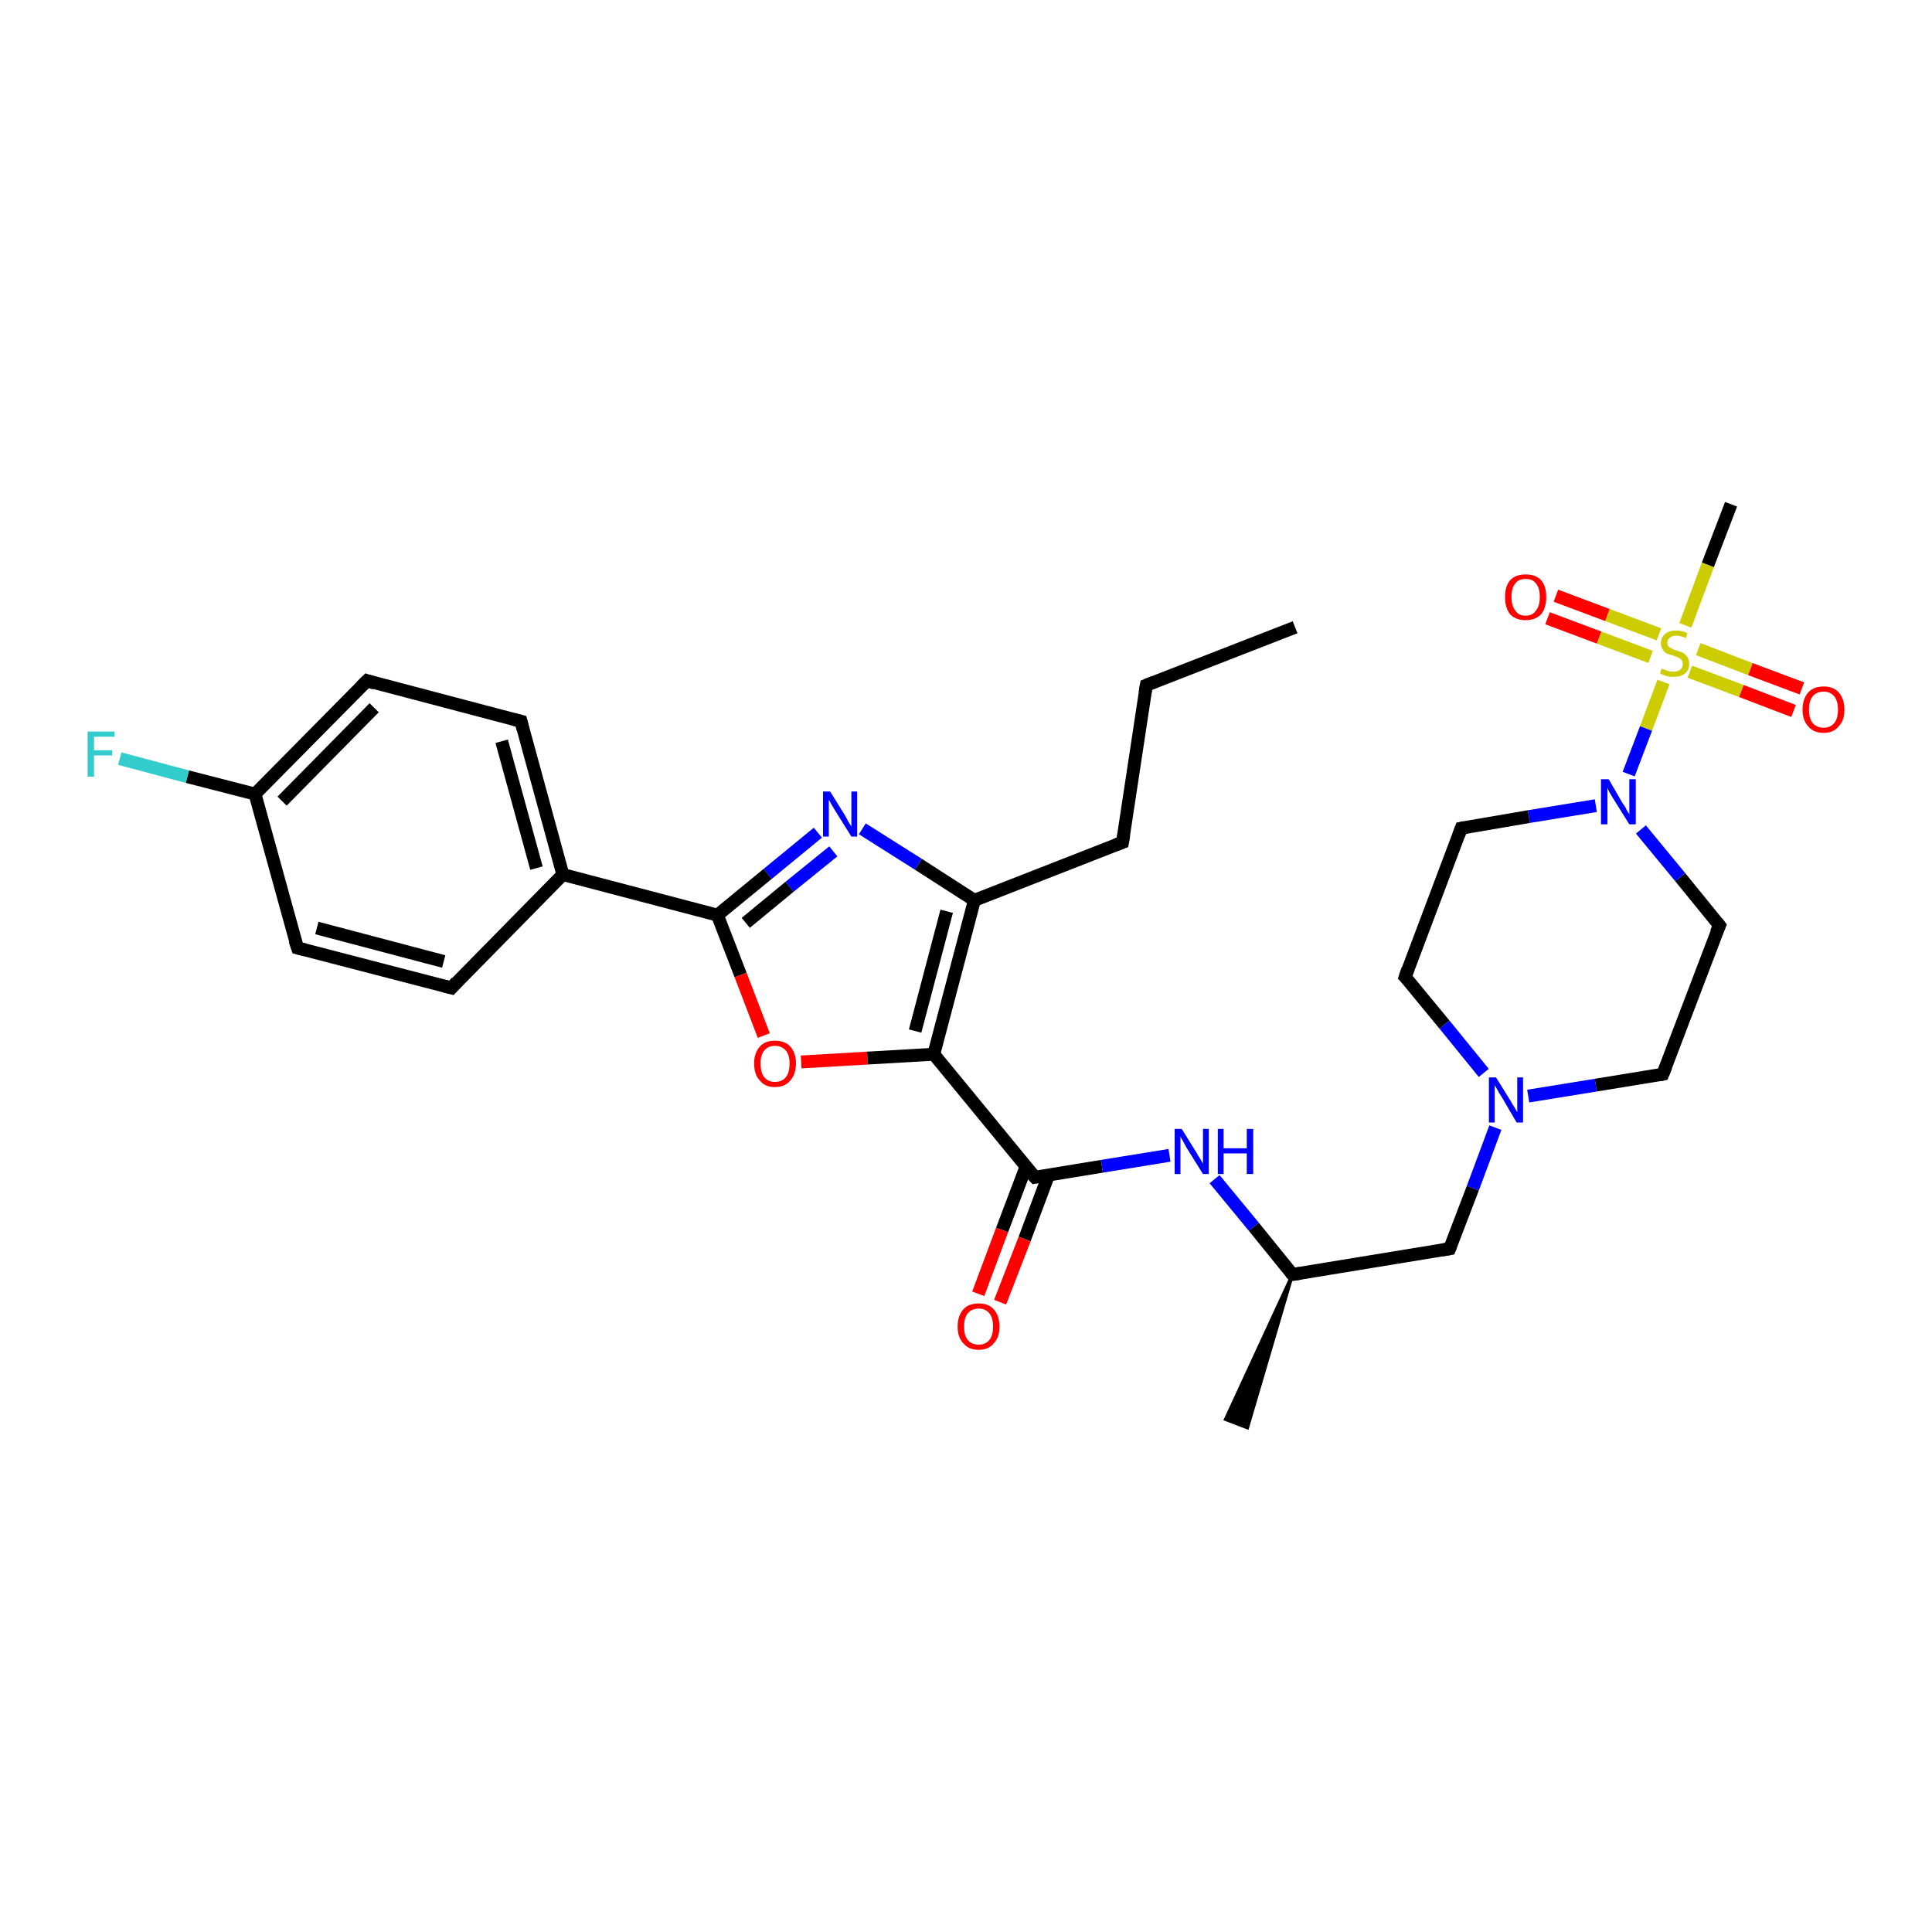 <?xml version='1.0' encoding='iso-8859-1'?>
<svg version='1.1' baseProfile='full'
              xmlns='http://www.w3.org/2000/svg'
                      xmlns:rdkit='http://www.rdkit.org/xml'
                      xmlns:xlink='http://www.w3.org/1999/xlink'
                  xml:space='preserve'
width='300px' height='300px' viewBox='0 0 300 300'>
<!-- END OF HEADER -->
<rect style='opacity:1.0;fill:#FFFFFF;stroke:none' width='300.0' height='300.0' x='0.0' y='0.0'> </rect>
<path class='bond-0 atom-0 atom-1' d='M 201.1,97.4 L 178.0,106.4' style='fill:none;fill-rule:evenodd;stroke:#000000;stroke-width:2.0px;stroke-linecap:butt;stroke-linejoin:miter;stroke-opacity:1' />
<path class='bond-1 atom-1 atom-2' d='M 178.0,106.4 L 174.3,130.8' style='fill:none;fill-rule:evenodd;stroke:#000000;stroke-width:2.0px;stroke-linecap:butt;stroke-linejoin:miter;stroke-opacity:1' />
<path class='bond-2 atom-2 atom-3' d='M 174.3,130.8 L 151.3,139.8' style='fill:none;fill-rule:evenodd;stroke:#000000;stroke-width:2.0px;stroke-linecap:butt;stroke-linejoin:miter;stroke-opacity:1' />
<path class='bond-3 atom-3 atom-4' d='M 151.3,139.8 L 142.6,134.2' style='fill:none;fill-rule:evenodd;stroke:#000000;stroke-width:2.0px;stroke-linecap:butt;stroke-linejoin:miter;stroke-opacity:1' />
<path class='bond-3 atom-3 atom-4' d='M 142.6,134.2 L 133.9,128.7' style='fill:none;fill-rule:evenodd;stroke:#0000FF;stroke-width:2.0px;stroke-linecap:butt;stroke-linejoin:miter;stroke-opacity:1' />
<path class='bond-4 atom-4 atom-5' d='M 127.0,129.3 L 119.2,135.7' style='fill:none;fill-rule:evenodd;stroke:#0000FF;stroke-width:2.0px;stroke-linecap:butt;stroke-linejoin:miter;stroke-opacity:1' />
<path class='bond-4 atom-4 atom-5' d='M 119.2,135.7 L 111.4,142.1' style='fill:none;fill-rule:evenodd;stroke:#000000;stroke-width:2.0px;stroke-linecap:butt;stroke-linejoin:miter;stroke-opacity:1' />
<path class='bond-4 atom-4 atom-5' d='M 129.4,132.2 L 122.6,137.7' style='fill:none;fill-rule:evenodd;stroke:#0000FF;stroke-width:2.0px;stroke-linecap:butt;stroke-linejoin:miter;stroke-opacity:1' />
<path class='bond-4 atom-4 atom-5' d='M 122.6,137.7 L 115.8,143.3' style='fill:none;fill-rule:evenodd;stroke:#000000;stroke-width:2.0px;stroke-linecap:butt;stroke-linejoin:miter;stroke-opacity:1' />
<path class='bond-5 atom-5 atom-6' d='M 111.4,142.1 L 115.0,151.4' style='fill:none;fill-rule:evenodd;stroke:#000000;stroke-width:2.0px;stroke-linecap:butt;stroke-linejoin:miter;stroke-opacity:1' />
<path class='bond-5 atom-5 atom-6' d='M 115.0,151.4 L 118.6,160.8' style='fill:none;fill-rule:evenodd;stroke:#FF0000;stroke-width:2.0px;stroke-linecap:butt;stroke-linejoin:miter;stroke-opacity:1' />
<path class='bond-6 atom-6 atom-7' d='M 124.4,164.9 L 134.7,164.3' style='fill:none;fill-rule:evenodd;stroke:#FF0000;stroke-width:2.0px;stroke-linecap:butt;stroke-linejoin:miter;stroke-opacity:1' />
<path class='bond-6 atom-6 atom-7' d='M 134.7,164.3 L 145.0,163.7' style='fill:none;fill-rule:evenodd;stroke:#000000;stroke-width:2.0px;stroke-linecap:butt;stroke-linejoin:miter;stroke-opacity:1' />
<path class='bond-7 atom-7 atom-8' d='M 145.0,163.7 L 160.7,182.8' style='fill:none;fill-rule:evenodd;stroke:#000000;stroke-width:2.0px;stroke-linecap:butt;stroke-linejoin:miter;stroke-opacity:1' />
<path class='bond-8 atom-8 atom-9' d='M 159.3,181.2 L 155.6,191.0' style='fill:none;fill-rule:evenodd;stroke:#000000;stroke-width:2.0px;stroke-linecap:butt;stroke-linejoin:miter;stroke-opacity:1' />
<path class='bond-8 atom-8 atom-9' d='M 155.6,191.0 L 151.9,200.9' style='fill:none;fill-rule:evenodd;stroke:#FF0000;stroke-width:2.0px;stroke-linecap:butt;stroke-linejoin:miter;stroke-opacity:1' />
<path class='bond-8 atom-8 atom-9' d='M 162.8,182.5 L 159.1,192.4' style='fill:none;fill-rule:evenodd;stroke:#000000;stroke-width:2.0px;stroke-linecap:butt;stroke-linejoin:miter;stroke-opacity:1' />
<path class='bond-8 atom-8 atom-9' d='M 159.1,192.4 L 155.3,202.2' style='fill:none;fill-rule:evenodd;stroke:#FF0000;stroke-width:2.0px;stroke-linecap:butt;stroke-linejoin:miter;stroke-opacity:1' />
<path class='bond-9 atom-8 atom-10' d='M 160.7,182.8 L 171.1,181.1' style='fill:none;fill-rule:evenodd;stroke:#000000;stroke-width:2.0px;stroke-linecap:butt;stroke-linejoin:miter;stroke-opacity:1' />
<path class='bond-9 atom-8 atom-10' d='M 171.1,181.1 L 181.6,179.4' style='fill:none;fill-rule:evenodd;stroke:#0000FF;stroke-width:2.0px;stroke-linecap:butt;stroke-linejoin:miter;stroke-opacity:1' />
<path class='bond-10 atom-10 atom-11' d='M 188.6,183.1 L 194.7,190.5' style='fill:none;fill-rule:evenodd;stroke:#0000FF;stroke-width:2.0px;stroke-linecap:butt;stroke-linejoin:miter;stroke-opacity:1' />
<path class='bond-10 atom-10 atom-11' d='M 194.7,190.5 L 200.7,197.9' style='fill:none;fill-rule:evenodd;stroke:#000000;stroke-width:2.0px;stroke-linecap:butt;stroke-linejoin:miter;stroke-opacity:1' />
<path class='bond-11 atom-11 atom-12' d='M 200.7,197.9 L 193.7,221.7 L 190.3,220.4 Z' style='fill:#000000;fill-rule:evenodd;fill-opacity:1;stroke:#000000;stroke-width:0.5px;stroke-linecap:butt;stroke-linejoin:miter;stroke-opacity:1;' />
<path class='bond-12 atom-11 atom-13' d='M 200.7,197.9 L 225.1,193.9' style='fill:none;fill-rule:evenodd;stroke:#000000;stroke-width:2.0px;stroke-linecap:butt;stroke-linejoin:miter;stroke-opacity:1' />
<path class='bond-13 atom-13 atom-14' d='M 225.1,193.9 L 228.7,184.5' style='fill:none;fill-rule:evenodd;stroke:#000000;stroke-width:2.0px;stroke-linecap:butt;stroke-linejoin:miter;stroke-opacity:1' />
<path class='bond-13 atom-13 atom-14' d='M 228.7,184.5 L 232.2,175.1' style='fill:none;fill-rule:evenodd;stroke:#0000FF;stroke-width:2.0px;stroke-linecap:butt;stroke-linejoin:miter;stroke-opacity:1' />
<path class='bond-14 atom-14 atom-15' d='M 237.3,170.2 L 247.8,168.5' style='fill:none;fill-rule:evenodd;stroke:#0000FF;stroke-width:2.0px;stroke-linecap:butt;stroke-linejoin:miter;stroke-opacity:1' />
<path class='bond-14 atom-14 atom-15' d='M 247.8,168.5 L 258.2,166.8' style='fill:none;fill-rule:evenodd;stroke:#000000;stroke-width:2.0px;stroke-linecap:butt;stroke-linejoin:miter;stroke-opacity:1' />
<path class='bond-15 atom-15 atom-16' d='M 258.2,166.8 L 267.0,143.7' style='fill:none;fill-rule:evenodd;stroke:#000000;stroke-width:2.0px;stroke-linecap:butt;stroke-linejoin:miter;stroke-opacity:1' />
<path class='bond-16 atom-16 atom-17' d='M 267.0,143.7 L 260.9,136.2' style='fill:none;fill-rule:evenodd;stroke:#000000;stroke-width:2.0px;stroke-linecap:butt;stroke-linejoin:miter;stroke-opacity:1' />
<path class='bond-16 atom-16 atom-17' d='M 260.9,136.2 L 254.8,128.8' style='fill:none;fill-rule:evenodd;stroke:#0000FF;stroke-width:2.0px;stroke-linecap:butt;stroke-linejoin:miter;stroke-opacity:1' />
<path class='bond-17 atom-17 atom-18' d='M 247.8,125.1 L 237.4,126.8' style='fill:none;fill-rule:evenodd;stroke:#0000FF;stroke-width:2.0px;stroke-linecap:butt;stroke-linejoin:miter;stroke-opacity:1' />
<path class='bond-17 atom-17 atom-18' d='M 237.4,126.8 L 226.9,128.6' style='fill:none;fill-rule:evenodd;stroke:#000000;stroke-width:2.0px;stroke-linecap:butt;stroke-linejoin:miter;stroke-opacity:1' />
<path class='bond-18 atom-18 atom-19' d='M 226.9,128.6 L 218.2,151.7' style='fill:none;fill-rule:evenodd;stroke:#000000;stroke-width:2.0px;stroke-linecap:butt;stroke-linejoin:miter;stroke-opacity:1' />
<path class='bond-19 atom-17 atom-20' d='M 252.9,120.2 L 255.6,113.1' style='fill:none;fill-rule:evenodd;stroke:#0000FF;stroke-width:2.0px;stroke-linecap:butt;stroke-linejoin:miter;stroke-opacity:1' />
<path class='bond-19 atom-17 atom-20' d='M 255.6,113.1 L 258.3,105.9' style='fill:none;fill-rule:evenodd;stroke:#CCCC00;stroke-width:2.0px;stroke-linecap:butt;stroke-linejoin:miter;stroke-opacity:1' />
<path class='bond-20 atom-20 atom-21' d='M 261.7,97.1 L 265.2,87.7' style='fill:none;fill-rule:evenodd;stroke:#CCCC00;stroke-width:2.0px;stroke-linecap:butt;stroke-linejoin:miter;stroke-opacity:1' />
<path class='bond-20 atom-20 atom-21' d='M 265.2,87.7 L 268.8,78.3' style='fill:none;fill-rule:evenodd;stroke:#000000;stroke-width:2.0px;stroke-linecap:butt;stroke-linejoin:miter;stroke-opacity:1' />
<path class='bond-21 atom-20 atom-22' d='M 257.6,98.5 L 249.6,95.5' style='fill:none;fill-rule:evenodd;stroke:#CCCC00;stroke-width:2.0px;stroke-linecap:butt;stroke-linejoin:miter;stroke-opacity:1' />
<path class='bond-21 atom-20 atom-22' d='M 249.6,95.5 L 241.6,92.5' style='fill:none;fill-rule:evenodd;stroke:#FF0000;stroke-width:2.0px;stroke-linecap:butt;stroke-linejoin:miter;stroke-opacity:1' />
<path class='bond-21 atom-20 atom-22' d='M 256.3,102.0 L 248.3,99.0' style='fill:none;fill-rule:evenodd;stroke:#CCCC00;stroke-width:2.0px;stroke-linecap:butt;stroke-linejoin:miter;stroke-opacity:1' />
<path class='bond-21 atom-20 atom-22' d='M 248.3,99.0 L 240.3,96.0' style='fill:none;fill-rule:evenodd;stroke:#FF0000;stroke-width:2.0px;stroke-linecap:butt;stroke-linejoin:miter;stroke-opacity:1' />
<path class='bond-22 atom-20 atom-23' d='M 262.4,104.3 L 270.4,107.3' style='fill:none;fill-rule:evenodd;stroke:#CCCC00;stroke-width:2.0px;stroke-linecap:butt;stroke-linejoin:miter;stroke-opacity:1' />
<path class='bond-22 atom-20 atom-23' d='M 270.4,107.3 L 278.5,110.4' style='fill:none;fill-rule:evenodd;stroke:#FF0000;stroke-width:2.0px;stroke-linecap:butt;stroke-linejoin:miter;stroke-opacity:1' />
<path class='bond-22 atom-20 atom-23' d='M 263.7,100.8 L 271.8,103.9' style='fill:none;fill-rule:evenodd;stroke:#CCCC00;stroke-width:2.0px;stroke-linecap:butt;stroke-linejoin:miter;stroke-opacity:1' />
<path class='bond-22 atom-20 atom-23' d='M 271.8,103.9 L 279.8,106.9' style='fill:none;fill-rule:evenodd;stroke:#FF0000;stroke-width:2.0px;stroke-linecap:butt;stroke-linejoin:miter;stroke-opacity:1' />
<path class='bond-23 atom-5 atom-24' d='M 111.4,142.1 L 87.4,135.8' style='fill:none;fill-rule:evenodd;stroke:#000000;stroke-width:2.0px;stroke-linecap:butt;stroke-linejoin:miter;stroke-opacity:1' />
<path class='bond-24 atom-24 atom-25' d='M 87.4,135.8 L 80.9,112.0' style='fill:none;fill-rule:evenodd;stroke:#000000;stroke-width:2.0px;stroke-linecap:butt;stroke-linejoin:miter;stroke-opacity:1' />
<path class='bond-24 atom-24 atom-25' d='M 83.3,134.8 L 77.9,115.1' style='fill:none;fill-rule:evenodd;stroke:#000000;stroke-width:2.0px;stroke-linecap:butt;stroke-linejoin:miter;stroke-opacity:1' />
<path class='bond-25 atom-25 atom-26' d='M 80.9,112.0 L 57.0,105.7' style='fill:none;fill-rule:evenodd;stroke:#000000;stroke-width:2.0px;stroke-linecap:butt;stroke-linejoin:miter;stroke-opacity:1' />
<path class='bond-26 atom-26 atom-27' d='M 57.0,105.7 L 39.6,123.3' style='fill:none;fill-rule:evenodd;stroke:#000000;stroke-width:2.0px;stroke-linecap:butt;stroke-linejoin:miter;stroke-opacity:1' />
<path class='bond-26 atom-26 atom-27' d='M 58.1,109.9 L 43.8,124.4' style='fill:none;fill-rule:evenodd;stroke:#000000;stroke-width:2.0px;stroke-linecap:butt;stroke-linejoin:miter;stroke-opacity:1' />
<path class='bond-27 atom-27 atom-28' d='M 39.6,123.3 L 29.1,120.6' style='fill:none;fill-rule:evenodd;stroke:#000000;stroke-width:2.0px;stroke-linecap:butt;stroke-linejoin:miter;stroke-opacity:1' />
<path class='bond-27 atom-27 atom-28' d='M 29.1,120.6 L 18.6,117.8' style='fill:none;fill-rule:evenodd;stroke:#33CCCC;stroke-width:2.0px;stroke-linecap:butt;stroke-linejoin:miter;stroke-opacity:1' />
<path class='bond-28 atom-27 atom-29' d='M 39.6,123.3 L 46.2,147.2' style='fill:none;fill-rule:evenodd;stroke:#000000;stroke-width:2.0px;stroke-linecap:butt;stroke-linejoin:miter;stroke-opacity:1' />
<path class='bond-29 atom-29 atom-30' d='M 46.2,147.2 L 70.1,153.4' style='fill:none;fill-rule:evenodd;stroke:#000000;stroke-width:2.0px;stroke-linecap:butt;stroke-linejoin:miter;stroke-opacity:1' />
<path class='bond-29 atom-29 atom-30' d='M 49.2,144.1 L 68.9,149.3' style='fill:none;fill-rule:evenodd;stroke:#000000;stroke-width:2.0px;stroke-linecap:butt;stroke-linejoin:miter;stroke-opacity:1' />
<path class='bond-30 atom-7 atom-3' d='M 145.0,163.7 L 151.3,139.8' style='fill:none;fill-rule:evenodd;stroke:#000000;stroke-width:2.0px;stroke-linecap:butt;stroke-linejoin:miter;stroke-opacity:1' />
<path class='bond-30 atom-7 atom-3' d='M 142.1,160.1 L 147.0,141.5' style='fill:none;fill-rule:evenodd;stroke:#000000;stroke-width:2.0px;stroke-linecap:butt;stroke-linejoin:miter;stroke-opacity:1' />
<path class='bond-31 atom-19 atom-14' d='M 218.2,151.7 L 224.3,159.1' style='fill:none;fill-rule:evenodd;stroke:#000000;stroke-width:2.0px;stroke-linecap:butt;stroke-linejoin:miter;stroke-opacity:1' />
<path class='bond-31 atom-19 atom-14' d='M 224.3,159.1 L 230.4,166.6' style='fill:none;fill-rule:evenodd;stroke:#0000FF;stroke-width:2.0px;stroke-linecap:butt;stroke-linejoin:miter;stroke-opacity:1' />
<path class='bond-32 atom-30 atom-24' d='M 70.1,153.4 L 87.4,135.8' style='fill:none;fill-rule:evenodd;stroke:#000000;stroke-width:2.0px;stroke-linecap:butt;stroke-linejoin:miter;stroke-opacity:1' />
<path d='M 179.2,105.9 L 178.0,106.4 L 177.8,107.6' style='fill:none;stroke:#000000;stroke-width:2.0px;stroke-linecap:butt;stroke-linejoin:miter;stroke-opacity:1;' />
<path d='M 174.5,129.6 L 174.3,130.8 L 173.2,131.2' style='fill:none;stroke:#000000;stroke-width:2.0px;stroke-linecap:butt;stroke-linejoin:miter;stroke-opacity:1;' />
<path d='M 159.9,181.9 L 160.7,182.8 L 161.2,182.7' style='fill:none;stroke:#000000;stroke-width:2.0px;stroke-linecap:butt;stroke-linejoin:miter;stroke-opacity:1;' />
<path d='M 200.4,197.6 L 200.7,197.9 L 202.0,197.7' style='fill:none;stroke:#000000;stroke-width:2.0px;stroke-linecap:butt;stroke-linejoin:miter;stroke-opacity:1;' />
<path d='M 223.9,194.1 L 225.1,193.9 L 225.3,193.4' style='fill:none;stroke:#000000;stroke-width:2.0px;stroke-linecap:butt;stroke-linejoin:miter;stroke-opacity:1;' />
<path d='M 257.7,166.9 L 258.2,166.8 L 258.7,165.6' style='fill:none;stroke:#000000;stroke-width:2.0px;stroke-linecap:butt;stroke-linejoin:miter;stroke-opacity:1;' />
<path d='M 266.5,144.8 L 267.0,143.7 L 266.7,143.3' style='fill:none;stroke:#000000;stroke-width:2.0px;stroke-linecap:butt;stroke-linejoin:miter;stroke-opacity:1;' />
<path d='M 227.4,128.5 L 226.9,128.6 L 226.5,129.7' style='fill:none;stroke:#000000;stroke-width:2.0px;stroke-linecap:butt;stroke-linejoin:miter;stroke-opacity:1;' />
<path d='M 218.6,150.5 L 218.2,151.7 L 218.5,152.0' style='fill:none;stroke:#000000;stroke-width:2.0px;stroke-linecap:butt;stroke-linejoin:miter;stroke-opacity:1;' />
<path d='M 81.2,113.2 L 80.9,112.0 L 79.7,111.7' style='fill:none;stroke:#000000;stroke-width:2.0px;stroke-linecap:butt;stroke-linejoin:miter;stroke-opacity:1;' />
<path d='M 58.2,106.1 L 57.0,105.7 L 56.1,106.6' style='fill:none;stroke:#000000;stroke-width:2.0px;stroke-linecap:butt;stroke-linejoin:miter;stroke-opacity:1;' />
<path d='M 45.8,146.0 L 46.2,147.2 L 47.4,147.5' style='fill:none;stroke:#000000;stroke-width:2.0px;stroke-linecap:butt;stroke-linejoin:miter;stroke-opacity:1;' />
<path d='M 68.9,153.1 L 70.1,153.4 L 70.9,152.5' style='fill:none;stroke:#000000;stroke-width:2.0px;stroke-linecap:butt;stroke-linejoin:miter;stroke-opacity:1;' />
<path class='atom-4' d='M 128.9 122.9
L 131.2 126.6
Q 131.4 127.0, 131.8 127.7
Q 132.2 128.3, 132.2 128.4
L 132.2 122.9
L 133.1 122.9
L 133.1 129.9
L 132.2 129.9
L 129.7 125.9
Q 129.4 125.4, 129.1 124.9
Q 128.8 124.3, 128.7 124.2
L 128.7 129.9
L 127.8 129.9
L 127.8 122.9
L 128.9 122.9
' fill='#0000FF'/>
<path class='atom-6' d='M 117.1 165.1
Q 117.1 163.5, 118.0 162.5
Q 118.8 161.6, 120.3 161.6
Q 121.9 161.6, 122.7 162.5
Q 123.6 163.5, 123.6 165.1
Q 123.6 166.8, 122.7 167.8
Q 121.9 168.8, 120.3 168.8
Q 118.8 168.8, 118.0 167.8
Q 117.1 166.9, 117.1 165.1
M 120.3 168.0
Q 121.4 168.0, 122.0 167.3
Q 122.6 166.6, 122.6 165.1
Q 122.6 163.8, 122.0 163.1
Q 121.4 162.4, 120.3 162.4
Q 119.3 162.4, 118.7 163.1
Q 118.1 163.8, 118.1 165.1
Q 118.1 166.6, 118.7 167.3
Q 119.3 168.0, 120.3 168.0
' fill='#FF0000'/>
<path class='atom-9' d='M 148.7 206.0
Q 148.7 204.3, 149.6 203.3
Q 150.4 202.4, 152.0 202.4
Q 153.5 202.4, 154.3 203.3
Q 155.2 204.3, 155.2 206.0
Q 155.2 207.7, 154.3 208.6
Q 153.5 209.6, 152.0 209.6
Q 150.4 209.6, 149.6 208.6
Q 148.7 207.7, 148.7 206.0
M 152.0 208.8
Q 153.0 208.8, 153.6 208.1
Q 154.2 207.4, 154.2 206.0
Q 154.2 204.6, 153.6 203.9
Q 153.0 203.2, 152.0 203.2
Q 150.9 203.2, 150.3 203.9
Q 149.7 204.6, 149.7 206.0
Q 149.7 207.4, 150.3 208.1
Q 150.9 208.8, 152.0 208.8
' fill='#FF0000'/>
<path class='atom-10' d='M 183.5 175.3
L 185.8 179.0
Q 186.0 179.4, 186.4 180.0
Q 186.8 180.7, 186.8 180.7
L 186.8 175.3
L 187.7 175.3
L 187.7 182.3
L 186.8 182.3
L 184.3 178.3
Q 184.0 177.8, 183.7 177.2
Q 183.4 176.7, 183.3 176.5
L 183.3 182.3
L 182.4 182.3
L 182.4 175.3
L 183.5 175.3
' fill='#0000FF'/>
<path class='atom-10' d='M 189.1 175.3
L 190.0 175.3
L 190.0 178.3
L 193.6 178.3
L 193.6 175.3
L 194.6 175.3
L 194.6 182.3
L 193.6 182.3
L 193.6 179.1
L 190.0 179.1
L 190.0 182.3
L 189.1 182.3
L 189.1 175.3
' fill='#0000FF'/>
<path class='atom-14' d='M 232.3 167.3
L 234.6 171.0
Q 234.8 171.4, 235.2 172.0
Q 235.6 172.7, 235.6 172.7
L 235.6 167.3
L 236.5 167.3
L 236.5 174.3
L 235.5 174.3
L 233.1 170.2
Q 232.8 169.8, 232.5 169.2
Q 232.2 168.7, 232.1 168.5
L 232.1 174.3
L 231.2 174.3
L 231.2 167.3
L 232.3 167.3
' fill='#0000FF'/>
<path class='atom-17' d='M 249.8 121.0
L 252.0 124.8
Q 252.3 125.1, 252.6 125.8
Q 253.0 126.4, 253.0 126.5
L 253.0 121.0
L 254.0 121.0
L 254.0 128.0
L 253.0 128.0
L 250.5 124.0
Q 250.2 123.5, 249.9 123.0
Q 249.6 122.4, 249.6 122.3
L 249.6 128.0
L 248.6 128.0
L 248.6 121.0
L 249.8 121.0
' fill='#0000FF'/>
<path class='atom-20' d='M 258.0 103.8
Q 258.1 103.9, 258.5 104.0
Q 258.8 104.1, 259.1 104.2
Q 259.5 104.3, 259.9 104.3
Q 260.5 104.3, 260.9 104.0
Q 261.3 103.7, 261.3 103.1
Q 261.3 102.7, 261.1 102.5
Q 260.9 102.2, 260.6 102.1
Q 260.3 102.0, 259.8 101.8
Q 259.2 101.6, 258.8 101.5
Q 258.5 101.3, 258.2 100.9
Q 257.9 100.5, 257.9 99.9
Q 257.9 99.0, 258.5 98.5
Q 259.1 97.9, 260.3 97.9
Q 261.1 97.9, 262.0 98.3
L 261.8 99.1
Q 261.0 98.7, 260.3 98.7
Q 259.7 98.7, 259.3 99.0
Q 258.9 99.3, 258.9 99.8
Q 258.9 100.2, 259.1 100.4
Q 259.3 100.6, 259.6 100.7
Q 259.9 100.9, 260.3 101.0
Q 261.0 101.2, 261.4 101.4
Q 261.7 101.6, 262.0 102.0
Q 262.3 102.4, 262.3 103.1
Q 262.3 104.1, 261.6 104.6
Q 261.0 105.1, 259.9 105.1
Q 259.3 105.1, 258.8 105.0
Q 258.3 104.8, 257.8 104.6
L 258.0 103.8
' fill='#CCCC00'/>
<path class='atom-22' d='M 233.7 92.7
Q 233.7 91.0, 234.5 90.1
Q 235.3 89.2, 236.9 89.2
Q 238.5 89.2, 239.3 90.1
Q 240.1 91.0, 240.1 92.7
Q 240.1 94.4, 239.3 95.4
Q 238.4 96.3, 236.9 96.3
Q 235.4 96.3, 234.5 95.4
Q 233.7 94.4, 233.7 92.7
M 236.9 95.6
Q 238.0 95.6, 238.5 94.8
Q 239.1 94.1, 239.1 92.7
Q 239.1 91.3, 238.5 90.6
Q 238.0 89.9, 236.9 89.9
Q 235.8 89.9, 235.3 90.6
Q 234.7 91.3, 234.7 92.7
Q 234.7 94.1, 235.3 94.8
Q 235.8 95.6, 236.9 95.6
' fill='#FF0000'/>
<path class='atom-23' d='M 279.9 110.2
Q 279.9 108.5, 280.8 107.5
Q 281.6 106.6, 283.2 106.6
Q 284.7 106.6, 285.5 107.5
Q 286.4 108.5, 286.4 110.2
Q 286.4 111.9, 285.5 112.8
Q 284.7 113.8, 283.2 113.8
Q 281.6 113.8, 280.8 112.8
Q 279.9 111.9, 279.9 110.2
M 283.2 113.0
Q 284.2 113.0, 284.8 112.3
Q 285.4 111.6, 285.4 110.2
Q 285.4 108.8, 284.8 108.1
Q 284.2 107.4, 283.2 107.4
Q 282.1 107.4, 281.5 108.1
Q 280.9 108.8, 280.9 110.2
Q 280.9 111.6, 281.5 112.3
Q 282.1 113.0, 283.2 113.0
' fill='#FF0000'/>
<path class='atom-28' d='M 13.6 113.6
L 17.8 113.6
L 17.8 114.4
L 14.6 114.4
L 14.6 116.5
L 17.4 116.5
L 17.4 117.3
L 14.6 117.3
L 14.6 120.6
L 13.6 120.6
L 13.6 113.6
' fill='#33CCCC'/>
</svg>
